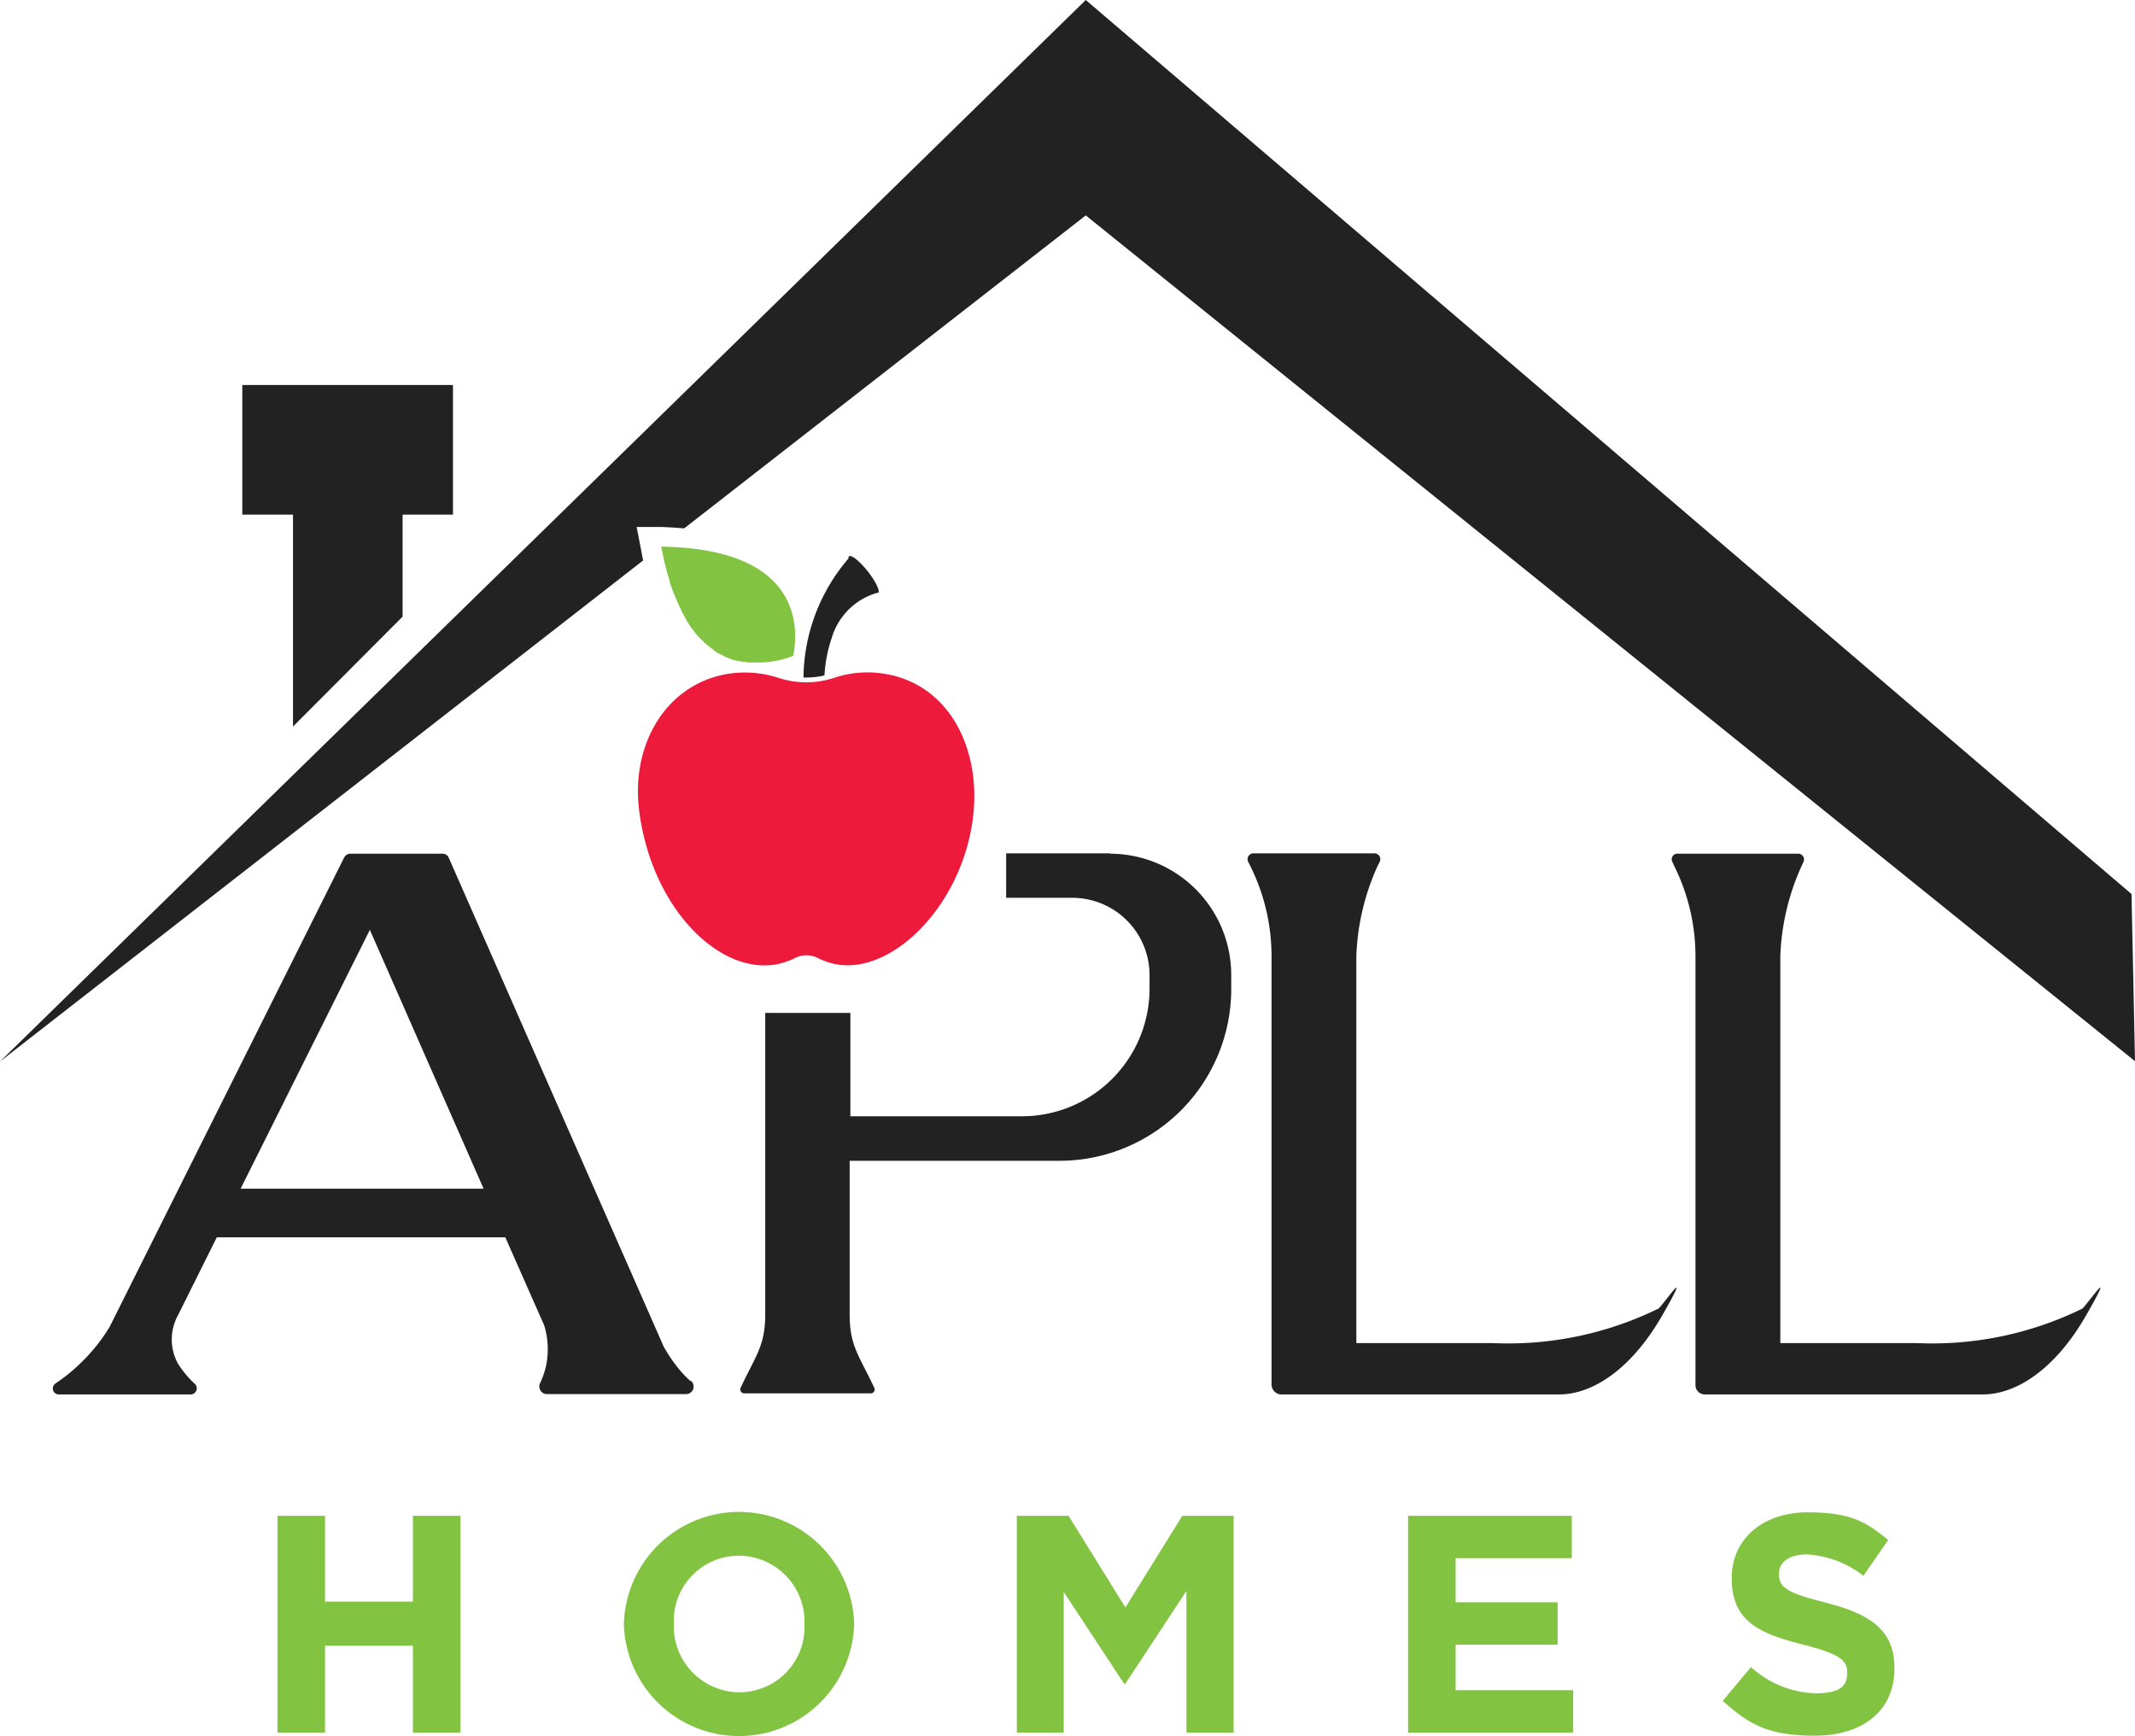 <svg xmlns="http://www.w3.org/2000/svg" width="184.455" height="150" viewBox="0 0 184.455 150">
  <g id="_10287-APLL_Homes_Logo_Flat" data-name="APLL Homes Logo" transform="translate(-122.3 -168.5)" style="isolation: isolate">
    <path data-name="Path 1" d="M192.6,280.2v11.2h4.378v18.315l9.47-9.5V291.4H210.8V280.2Z" transform="translate(-49.365 -78.436)" fill="#222"/>
    <g id="Group_12" data-name="Group 12" transform="translate(146.273 299.143)">
      <path data-name="Path 2" d="M202.8,608.3h4.11v7.415H214.5V608.3h4.11v18.731H214.5v-7.5H206.91v7.5H202.8Z" transform="translate(-202.8 -607.972)" fill="#82c341"/>
      <path data-name="Path 3" d="M303.3,616.938v-.06a9.951,9.951,0,0,1,19.893-.06v.06a9.951,9.951,0,0,1-19.893.06Zm15.6,0v-.06a5.692,5.692,0,0,0-5.658-5.9,5.617,5.617,0,0,0-5.628,5.837v.06a5.691,5.691,0,0,0,5.658,5.9A5.617,5.617,0,0,0,318.9,616.938Z" transform="translate(-273.371 -607.2)" fill="#82c341"/>
      <path data-name="Path 4" d="M417.33,608.3h4.437l4.914,7.921,4.914-7.921h4.437v18.731h-4.08V614.792l-5.271,8.011h-.119l-5.211-7.921v12.15H417.3V608.3Z" transform="translate(-353.423 -607.972)" fill="#82c341"/>
      <path data-name="Path 5" d="M530.83,608.3h14.115v3.663H534.91v3.812h8.815v3.663H534.91v3.931h10.155v3.663H530.8V608.3Z" transform="translate(-433.123 -607.972)" fill="#82c341"/>
      <path data-name="Path 6" d="M622.1,623.589l2.442-2.918a8.57,8.57,0,0,0,5.6,2.263c2.144,0,2.71-.655,2.71-1.757v-.06c0-1.042-.655-1.578-3.782-2.382-3.782-.953-6.194-2-6.194-5.718v-.059c0-3.4,2.74-5.658,6.552-5.658s5.062.864,6.969,2.382l-2.144,3.1a8.773,8.773,0,0,0-4.884-1.846c-1.578,0-2.412.715-2.412,1.638v.06c0,1.221.8,1.638,4.05,2.472,3.812.983,5.926,2.353,5.926,5.628v.059c0,3.723-2.829,5.807-6.879,5.807S624.363,625.615,622.1,623.589Z" transform="translate(-497.234 -607.27)" fill="#82c341"/>
    </g>
    <path data-name="Path 7" d="M519.672,455.469a29.469,29.469,0,0,1-14.2,2.948H493.644V424.974a20.6,20.6,0,0,1,1.817-7.743l.208-.417a.506.506,0,0,0-.447-.715H484.74a.506.506,0,0,0-.447.715l.208.417a17.5,17.5,0,0,1,1.817,7.743V461.99a.864.864,0,0,0,.864.864h23.973c2.8,0,6.194-2.055,8.964-6.909s-.119-.6-.417-.476Z" transform="translate(-254.162 -173.866)" fill="#222"/>
    <path data-name="Path 8" d="M642.706,455.539a29.47,29.47,0,0,1-14.2,2.948H616.679V425.045A20.6,20.6,0,0,1,618.5,417.3l.179-.387a.5.5,0,0,0-.447-.715H607.8a.485.485,0,0,0-.447.715l.179.387a17.5,17.5,0,0,1,1.817,7.743V462.12a.8.8,0,0,0,.8.8h24.032c2.8,0,6.194-2.055,8.964-6.909s-.119-.6-.417-.476Z" transform="translate(-340.567 -173.936)" fill="#222"/>
    <path data-name="Path 9" d="M192.711,461.763a9.243,9.243,0,0,1-1.042-1.1,12.56,12.56,0,0,1-1.281-1.906l-18.553-42.2a.584.584,0,0,0-.566-.357h-7.921a.612.612,0,0,0-.566.357l-20.25,40.53h0a15.526,15.526,0,0,1-2.382,3.008,15.162,15.162,0,0,1-2.293,1.876.52.52,0,0,0,.3.953H149.53a.534.534,0,0,0,.417-.864,8.739,8.739,0,0,1-1.519-1.816,4.352,4.352,0,0,1,.03-4.2l3.335-6.7h24.926l3.365,7.624a7.066,7.066,0,0,1,.149,3.514,7.564,7.564,0,0,1-.506,1.459.657.657,0,0,0,.6.953h12a.65.65,0,0,0,.447-1.132Zm-38.862-16.617,11.167-22.365,9.827,22.365Z" transform="translate(-10.762 -173.936)" fill="#222"/>
    <path data-name="Path 10" d="M369.034,416.1h-8.993v3.842h5.718a6.679,6.679,0,0,1,6.671,6.671V427.8a11.032,11.032,0,0,1-11.018,11.018h-14.83v-8.934h-7.356v26.057c0,2.472-.685,3.395-1.817,5.688l-.3.625a.348.348,0,0,0,.3.506h10.929a.338.338,0,0,0,.3-.506l-.3-.625c-1.132-2.293-1.817-3.186-1.817-5.688V442.664h18.106a14.844,14.844,0,0,0,14.86-14.86v-1.191A10.479,10.479,0,0,0,369,416.13Z" transform="translate(-150.814 -173.866)" fill="#222"/>
    <path data-name="Path 11" d="M314.13,327.219c.06.328.149.655.208.983a.87.87,0,0,0,.06.268c.06.238.119.476.179.685a.7.7,0,0,0,.06.238c.089.3.179.566.238.834a.179.179,0,0,0,.03.119c.089.238.149.447.238.655a.445.445,0,0,0,.089.208,4.586,4.586,0,0,0,.238.566c0,.06.06.119.06.149.089.208.208.447.3.655,0,.06.06.089.06.149.089.149.179.328.268.476l.089.179.268.447a.428.428,0,0,0,.06.089c.119.179.238.328.357.477.03.03.06.089.089.119a3.156,3.156,0,0,0,.268.328c.03.03.06.089.119.119l.357.357h0a2.05,2.05,0,0,0,.387.328.411.411,0,0,0,.119.089,2.6,2.6,0,0,0,.3.238c.03,0,.06.06.089.089.119.089.268.179.387.268h.03l.357.179a.226.226,0,0,1,.119.06c.089.06.208.089.3.149a.11.11,0,0,1,.089.03c.119.06.268.089.387.149h.089c.089.03.208.06.3.089h.119c.119,0,.208.06.328.06h.06a2.052,2.052,0,0,1,.387.06h1.31a8.9,8.9,0,0,0,2.591-.566c.447-2.2.923-9.261-11.406-9.44Z" transform="translate(-134.683 -111.369)" fill="#82c341"/>
    <path id="Path_12" data-name="Path 12" d="M306.487,245.778,216.106,168.5,122.3,260.221l55.569-43.3c-.06-.268-.119-.506-.149-.744l-.417-2.144h2.174c.685.03,1.31.06,1.936.119l34.693-27.04,90.649,73.079-.3-14.413Z" transform="translate(0)" fill="#222"/>
    <path data-name="Path 13" d="M329.269,363.839a9.064,9.064,0,0,0-4.973.238,7.663,7.663,0,0,1-4.765,0,9.353,9.353,0,0,0-4.973-.238c-5.063,1.191-7.743,6.284-7.088,11.614,1.042,8.577,7.088,14.5,12.15,13.312a6.9,6.9,0,0,0,1.31-.477,2.148,2.148,0,0,1,2,0,6.9,6.9,0,0,0,1.31.477c5.063,1.191,11.495-5.271,12.15-13.312.417-5.331-2.025-10.423-7.088-11.614Z" transform="translate(-129.959 -137.001)" fill="#ed1a3c"/>
    <path data-name="Path 14" d="M357.205,340.118a11.889,11.889,0,0,1,.625-3.216,5.741,5.741,0,0,1,3.931-3.9h.089c.179-.149-.238-1.013-.923-1.876s-1.4-1.429-1.608-1.281a.167.167,0,0,0-.03.179,16.028,16.028,0,0,0-3.9,10.3h.208a6.931,6.931,0,0,0,1.578-.179Z" transform="translate(-163.672 -113.28)" fill="#222"/>
  </g>
</svg>
